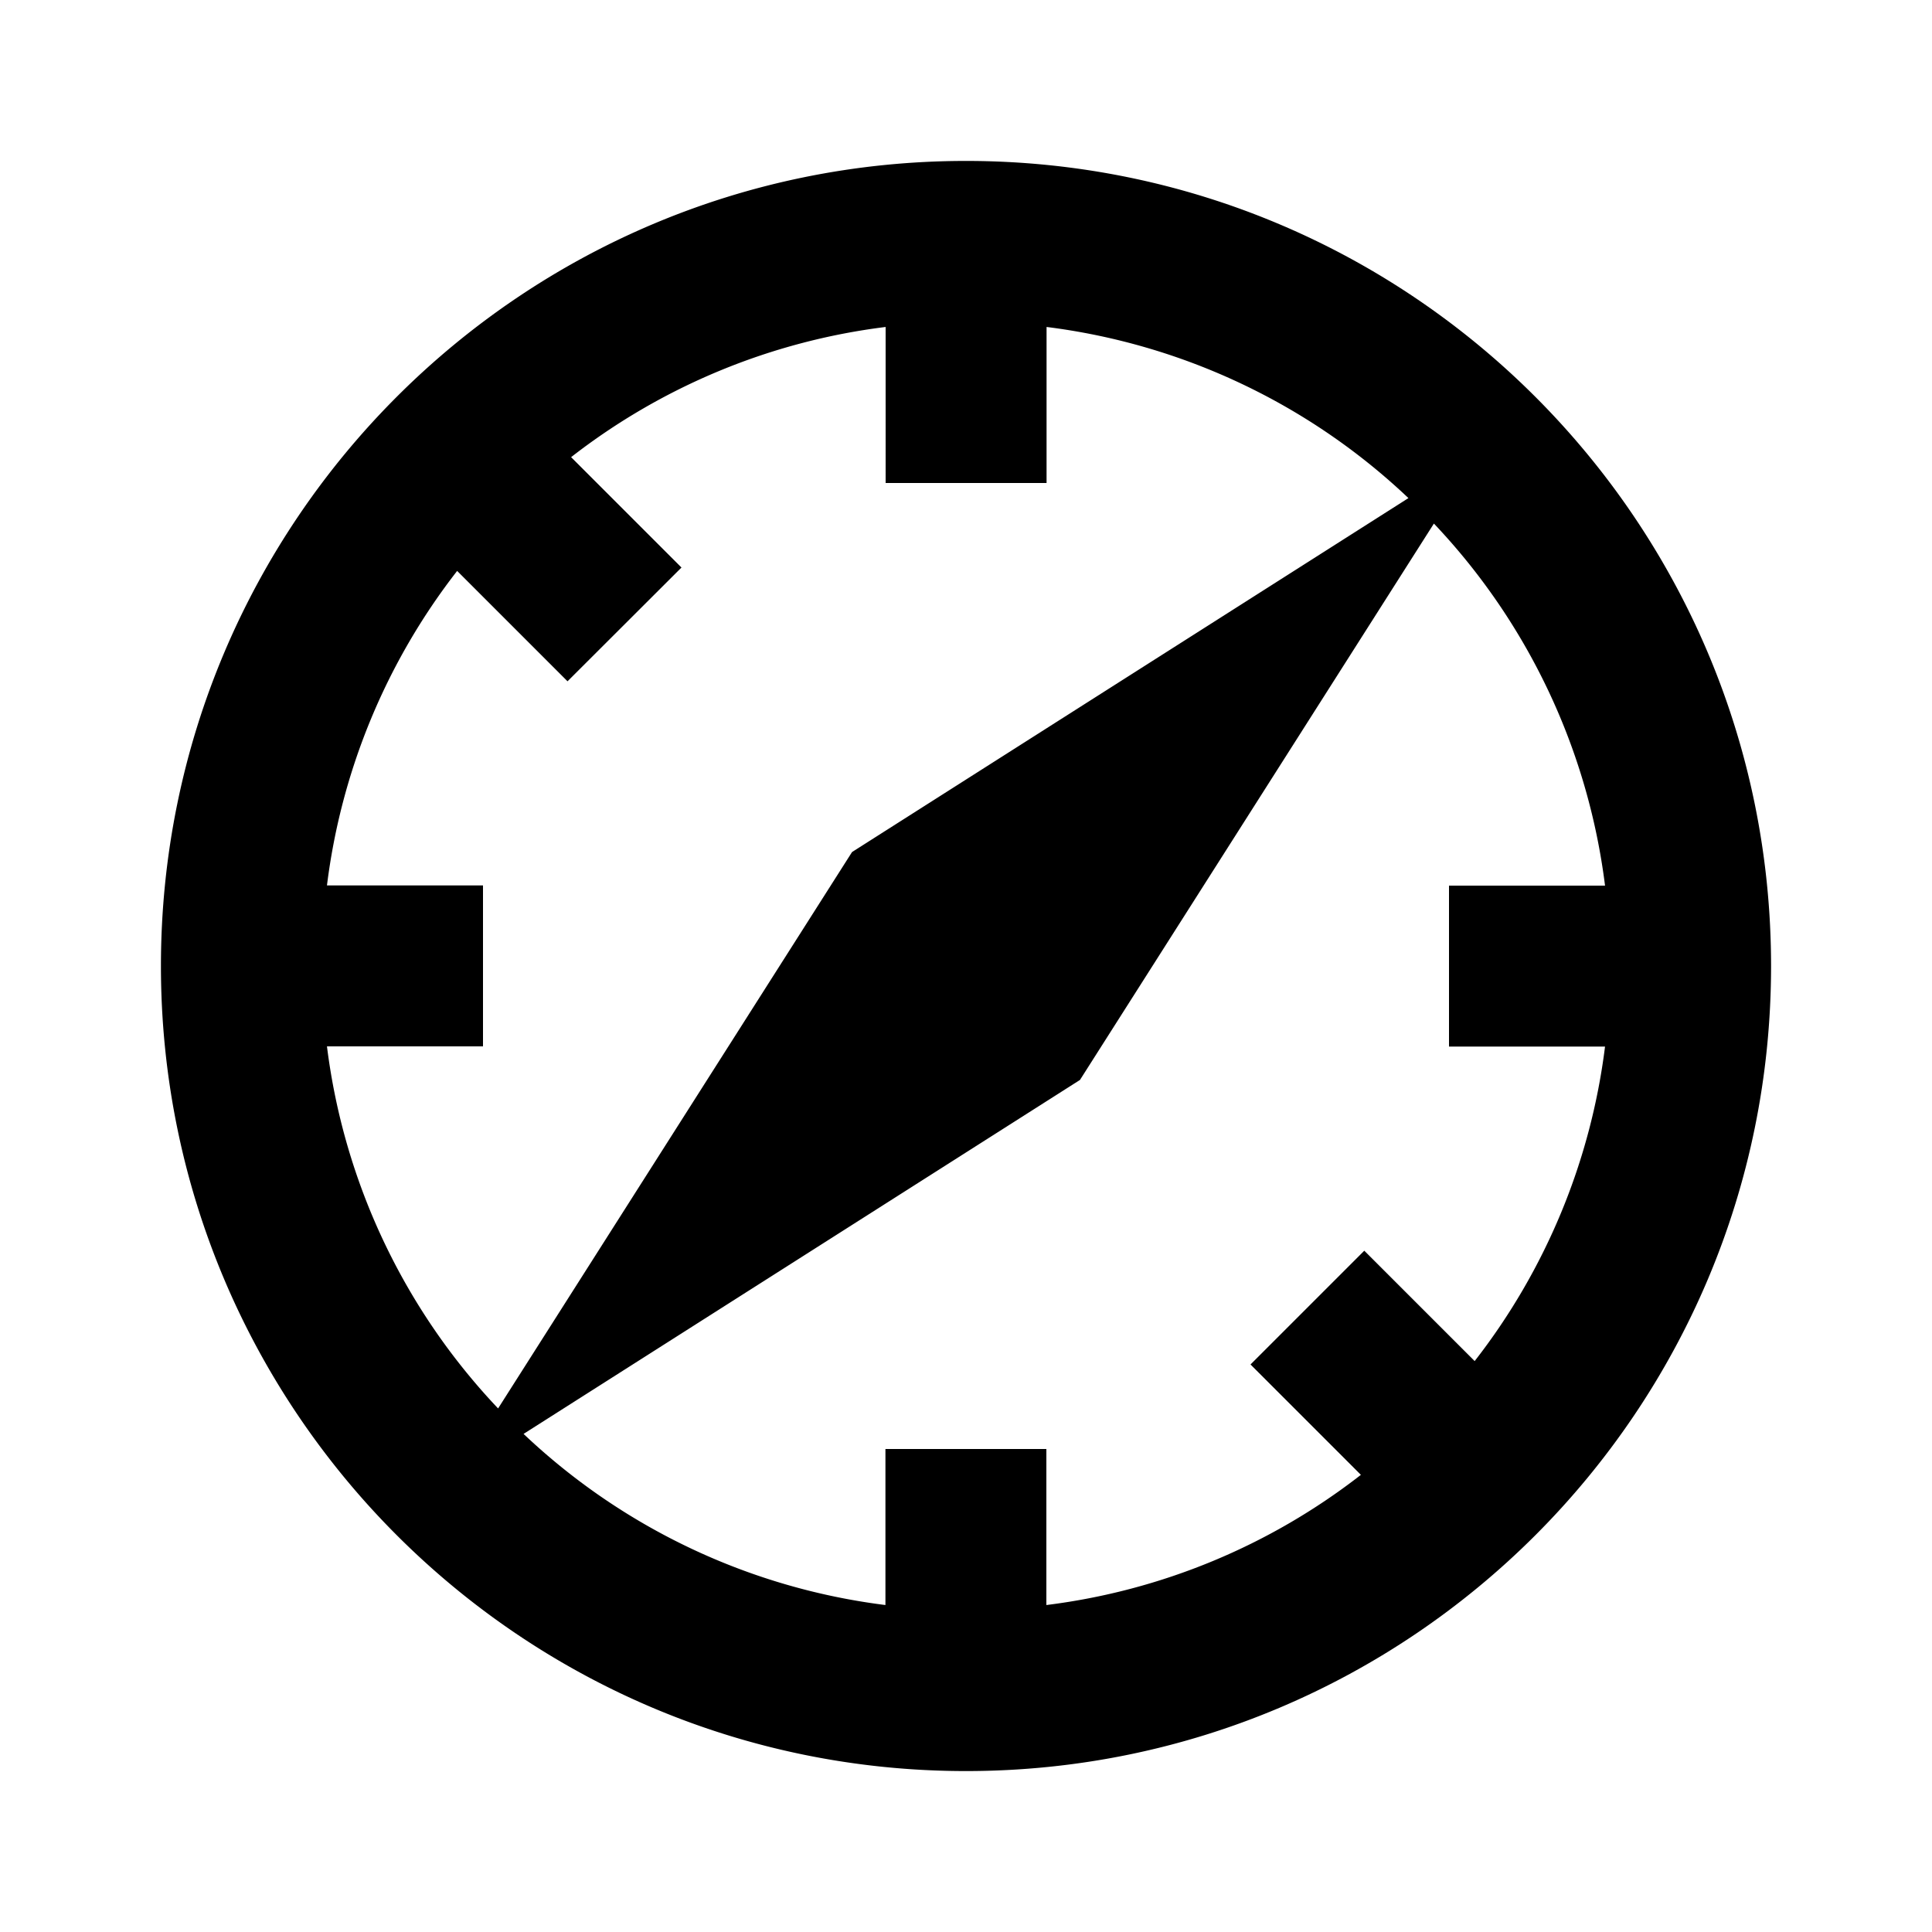 <svg xmlns="http://www.w3.org/2000/svg" viewBox="0 0 1024 1024" version="1.1"><path d="M760 277.5l-187.6 294.9-294.9 187.6A340.2 340.2 0 0 0 469.3 850.7V768h85.3v82.7a339.6 339.6 0 0 0 166.7-69l-58.5-58.5 60.3-60.3 58.5 58.5A339.6 339.6 0 0 0 850.7 554.7H768v-85.3h82.7a340.2 340.2 0 0 0-90.7-191.9z m-13.4-13.4A340.2 340.2 0 0 0 554.7 173.3V256h-85.3V173.3A339.6 339.6 0 0 0 302.7 242.3l58.5 58.5L300.8 361.1l-58.5-58.5A339.6 339.6 0 0 0 173.3 469.3H256v85.3H173.3a340.2 340.2 0 0 0 90.7 191.9l187.6-294.9 294.9-187.6zM512 938.7C276.4 938.7 85.3 747.6 85.3 512S276.4 85.3 512 85.3s426.7 191 426.7 426.7-191 426.7-426.7 426.7z" p-id="19542"></path></svg>